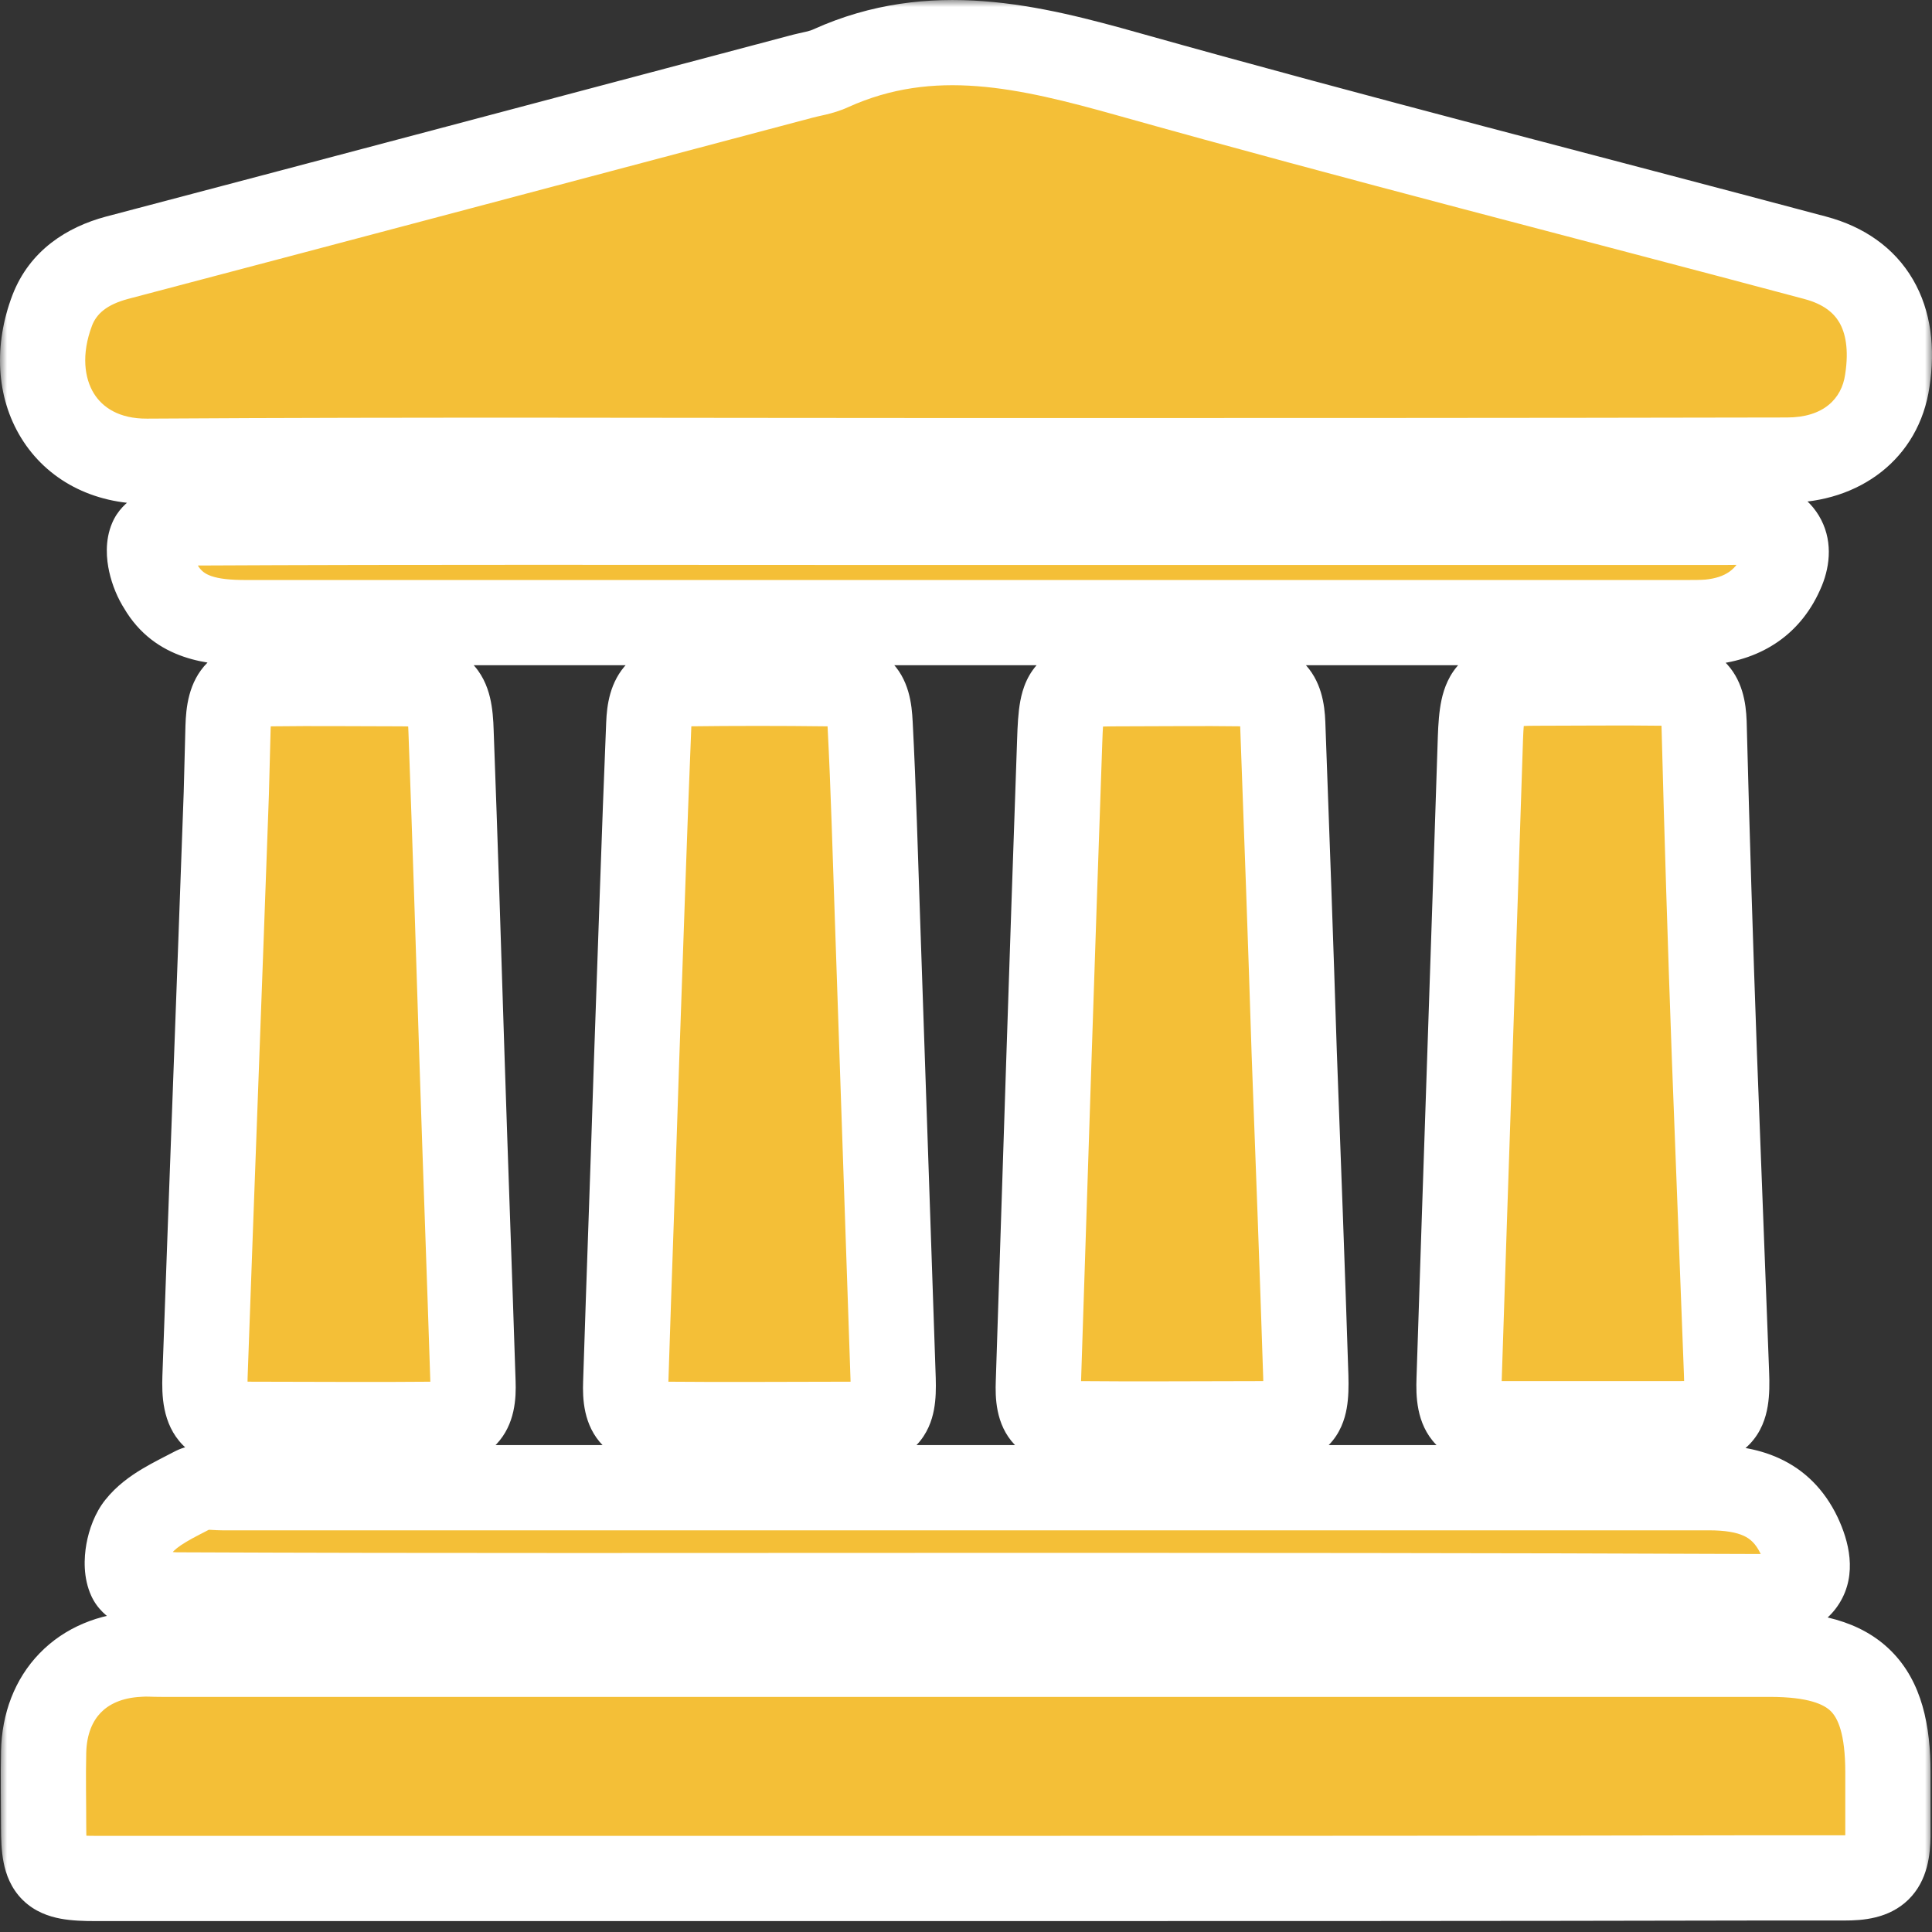 <svg width="136" height="136" viewBox="0 0 136 136" fill="none" xmlns="http://www.w3.org/2000/svg">
<rect x="0" y="0" width="136" height="136" fill="#333333" stroke="none"/>
<mask id="path-1-outside-1_24866_1823" maskUnits="userSpaceOnUse" x="0" y="0" width="136" height="136" fill="black">
<rect fill="white" width="136" height="136"/>
<path d="M9.764 116.45C10.291 116.409 10.86 116.45 11.387 116.45H124.579C130.624 116.45 132.896 118.722 132.896 124.767V129.229C132.855 131.541 132.206 132.191 129.853 132.191H124.173C105.43 132.232 86.686 132.232 67.983 132.232H6.722C3.558 132.232 3.071 131.785 3.071 128.621C3.071 126.876 3.03 125.091 3.071 123.346C3.152 119.33 5.748 116.653 9.764 116.45ZM13.66 104.846C14.187 104.563 14.998 104.725 15.647 104.725H120.278C123.037 104.725 125.35 105.374 126.648 108.092C127.946 110.851 127.013 112.393 123.929 112.393C105.308 112.312 86.645 112.312 67.983 112.312C49.483 112.312 30.942 112.352 12.442 112.271C11.306 112.271 9.48 111.824 9.156 111.094C8.71 110.121 9.075 108.295 9.764 107.443C10.697 106.266 12.28 105.576 13.66 104.846ZM19.096 48.129C22.139 48.089 25.181 48.129 28.224 48.129C31.105 48.129 31.672 48.657 31.753 51.538C32.037 59.205 32.282 66.913 32.525 74.622C32.768 82.168 33.052 89.754 33.295 97.3C33.377 99.532 32.727 100.222 30.496 100.262C26.236 100.303 21.976 100.262 17.716 100.262C14.958 100.262 14.349 99.653 14.43 96.935C14.917 83.222 15.444 69.51 15.931 55.837C15.972 54.296 16.013 52.714 16.053 51.172C16.134 48.779 16.743 48.17 19.096 48.129ZM48.468 48.129C51.714 48.089 54.96 48.089 58.206 48.129C60.559 48.129 61.127 48.617 61.249 50.929C61.492 55.595 61.614 60.26 61.776 64.885C62.141 75.636 62.507 86.347 62.872 97.098C62.953 99.694 62.425 100.222 59.869 100.262C55.528 100.262 51.227 100.303 46.886 100.262C44.615 100.262 43.965 99.613 44.046 97.341C44.29 89.714 44.575 82.087 44.818 74.46C45.102 66.629 45.345 58.799 45.669 50.969C45.751 48.86 46.4 48.17 48.468 48.129ZM87.457 48.129C89.526 48.17 90.215 48.82 90.296 50.929C90.58 58.678 90.865 66.468 91.108 74.216C91.392 81.762 91.676 89.349 91.919 96.895C92.001 99.735 91.514 100.221 88.674 100.221C84.415 100.221 80.154 100.262 75.894 100.221C73.582 100.221 73.014 99.613 73.095 97.3C73.582 82.249 74.069 67.198 74.596 52.146C74.718 48.292 75.002 48.129 78.937 48.129C81.777 48.129 84.617 48.089 87.457 48.129ZM117.073 48.088C119.182 48.129 119.872 48.738 119.954 50.847C120.157 58.718 120.4 66.548 120.684 74.378C120.968 81.803 121.252 89.228 121.536 96.652C121.657 99.694 121.13 100.221 118.128 100.221H105.754C103.199 100.221 102.63 99.613 102.711 97.098C103.198 82.047 103.726 66.995 104.212 51.943C104.334 48.535 104.781 48.088 108.148 48.088C111.109 48.088 114.111 48.048 117.073 48.088ZM121.455 36.77C122.144 36.77 122.793 36.729 123.483 36.81C125.39 36.972 126.201 38.311 125.471 40.096C124.538 42.368 122.753 43.545 120.319 43.789C119.791 43.829 119.223 43.829 118.696 43.829H17.311C14.917 43.829 12.604 43.504 11.306 41.273C10.698 40.34 10.292 38.839 10.657 37.987C10.941 37.297 12.523 36.851 13.538 36.81C29.482 36.729 45.426 36.77 61.411 36.77H121.455ZM58.49 4.8C65.59 1.595 72.446 3.259 79.505 5.247C95.531 9.75 111.677 13.848 127.784 18.148C131.76 19.203 133.545 22.327 132.855 26.79C132.368 30.197 129.609 32.388 125.795 32.388C106.444 32.429 87.091 32.428 67.78 32.428C48.631 32.428 29.523 32.348 10.374 32.469C4.532 32.51 1.57 27.398 3.679 21.84C4.45 19.852 6.114 18.716 8.223 18.148C24.248 13.929 40.274 9.669 56.339 5.409C57.07 5.206 57.8 5.125 58.49 4.8Z"/>
</mask>
<path d="M9.764 116.45C10.291 116.409 10.86 116.45 11.387 116.45H124.579C130.624 116.45 132.896 118.722 132.896 124.767V129.229C132.855 131.541 132.206 132.191 129.853 132.191H124.173C105.43 132.232 86.686 132.232 67.983 132.232H6.722C3.558 132.232 3.071 131.785 3.071 128.621C3.071 126.876 3.03 125.091 3.071 123.346C3.152 119.33 5.748 116.653 9.764 116.45ZM13.66 104.846C14.187 104.563 14.998 104.725 15.647 104.725H120.278C123.037 104.725 125.35 105.374 126.648 108.092C127.946 110.851 127.013 112.393 123.929 112.393C105.308 112.312 86.645 112.312 67.983 112.312C49.483 112.312 30.942 112.352 12.442 112.271C11.306 112.271 9.48 111.824 9.156 111.094C8.71 110.121 9.075 108.295 9.764 107.443C10.697 106.266 12.28 105.576 13.66 104.846ZM19.096 48.129C22.139 48.089 25.181 48.129 28.224 48.129C31.105 48.129 31.672 48.657 31.753 51.538C32.037 59.205 32.282 66.913 32.525 74.622C32.768 82.168 33.052 89.754 33.295 97.3C33.377 99.532 32.727 100.222 30.496 100.262C26.236 100.303 21.976 100.262 17.716 100.262C14.958 100.262 14.349 99.653 14.43 96.935C14.917 83.222 15.444 69.51 15.931 55.837C15.972 54.296 16.013 52.714 16.053 51.172C16.134 48.779 16.743 48.17 19.096 48.129ZM48.468 48.129C51.714 48.089 54.96 48.089 58.206 48.129C60.559 48.129 61.127 48.617 61.249 50.929C61.492 55.595 61.614 60.26 61.776 64.885C62.141 75.636 62.507 86.347 62.872 97.098C62.953 99.694 62.425 100.222 59.869 100.262C55.528 100.262 51.227 100.303 46.886 100.262C44.615 100.262 43.965 99.613 44.046 97.341C44.29 89.714 44.575 82.087 44.818 74.46C45.102 66.629 45.345 58.799 45.669 50.969C45.751 48.86 46.4 48.17 48.468 48.129ZM87.457 48.129C89.526 48.17 90.215 48.82 90.296 50.929C90.58 58.678 90.865 66.468 91.108 74.216C91.392 81.762 91.676 89.349 91.919 96.895C92.001 99.735 91.514 100.221 88.674 100.221C84.415 100.221 80.154 100.262 75.894 100.221C73.582 100.221 73.014 99.613 73.095 97.3C73.582 82.249 74.069 67.198 74.596 52.146C74.718 48.292 75.002 48.129 78.937 48.129C81.777 48.129 84.617 48.089 87.457 48.129ZM117.073 48.088C119.182 48.129 119.872 48.738 119.954 50.847C120.157 58.718 120.4 66.548 120.684 74.378C120.968 81.803 121.252 89.228 121.536 96.652C121.657 99.694 121.13 100.221 118.128 100.221H105.754C103.199 100.221 102.63 99.613 102.711 97.098C103.198 82.047 103.726 66.995 104.212 51.943C104.334 48.535 104.781 48.088 108.148 48.088C111.109 48.088 114.111 48.048 117.073 48.088ZM121.455 36.77C122.144 36.77 122.793 36.729 123.483 36.81C125.39 36.972 126.201 38.311 125.471 40.096C124.538 42.368 122.753 43.545 120.319 43.789C119.791 43.829 119.223 43.829 118.696 43.829H17.311C14.917 43.829 12.604 43.504 11.306 41.273C10.698 40.34 10.292 38.839 10.657 37.987C10.941 37.297 12.523 36.851 13.538 36.81C29.482 36.729 45.426 36.77 61.411 36.77H121.455ZM58.49 4.8C65.59 1.595 72.446 3.259 79.505 5.247C95.531 9.75 111.677 13.848 127.784 18.148C131.76 19.203 133.545 22.327 132.855 26.79C132.368 30.197 129.609 32.388 125.795 32.388C106.444 32.429 87.091 32.428 67.78 32.428C48.631 32.428 29.523 32.348 10.374 32.469C4.532 32.51 1.57 27.398 3.679 21.84C4.45 19.852 6.114 18.716 8.223 18.148C24.248 13.929 40.274 9.669 56.339 5.409C57.07 5.206 57.8 5.125 58.49 4.8Z" fill="#F4BF37"/>
<path d="M9.764 116.45L9.916 119.446L9.955 119.444L9.994 119.441L9.764 116.45ZM11.387 116.45L11.387 119.45H11.387V116.45ZM132.896 129.229L135.896 129.282L135.896 129.255V129.229H132.896ZM129.853 132.191L129.853 135.191L129.853 135.191L129.853 132.191ZM124.173 132.191L124.173 129.191L124.167 129.191L124.173 132.191ZM3.071 128.621L6.071 128.621L6.071 128.621L3.071 128.621ZM3.071 123.346L6.07 123.416L6.07 123.407L3.071 123.346ZM13.66 104.846L15.063 107.498L15.072 107.493L15.081 107.488L13.66 104.846ZM15.647 104.725L15.647 107.725H15.647V104.725ZM126.648 108.092L129.362 106.815L129.359 106.807L129.355 106.799L126.648 108.092ZM123.929 112.393L123.916 115.393H123.929V112.393ZM67.983 112.312L67.983 109.312L67.983 112.312ZM12.442 112.271L12.455 109.271L12.442 109.271L12.442 112.271ZM9.156 111.094L11.897 109.876L11.89 109.86L11.883 109.845L9.156 111.094ZM9.764 107.443L12.096 109.33L12.105 109.319L12.115 109.307L9.764 107.443ZM19.096 48.129L19.056 45.13L19.044 45.13L19.096 48.129ZM28.224 48.129L28.224 51.129H28.224V48.129ZM31.753 51.538L28.755 51.622L28.755 51.635L28.756 51.649L31.753 51.538ZM32.525 74.622L29.526 74.716L29.526 74.718L32.525 74.622ZM33.295 97.3L30.297 97.397L30.297 97.409L33.295 97.3ZM30.496 100.262L30.524 103.262L30.537 103.262L30.55 103.262L30.496 100.262ZM17.716 100.262L17.716 103.262H17.716V100.262ZM14.43 96.935L11.432 96.829L11.432 96.837L11.431 96.846L14.43 96.935ZM15.931 55.837L18.929 55.944L18.93 55.93L18.93 55.916L15.931 55.837ZM16.053 51.172L13.055 51.071L13.055 51.082L13.054 51.093L16.053 51.172ZM48.468 48.129L48.431 45.13L48.42 45.13L48.409 45.13L48.468 48.129ZM58.206 48.129L58.168 51.129L58.187 51.129H58.206V48.129ZM61.249 50.929L64.245 50.773L64.244 50.772L61.249 50.929ZM61.776 64.885L64.774 64.784L64.774 64.78L61.776 64.885ZM62.872 97.098L65.87 97.004L65.87 96.996L62.872 97.098ZM59.869 100.262L59.869 103.262L59.892 103.262L59.916 103.262L59.869 100.262ZM46.886 100.262L46.914 97.262L46.9 97.262L46.886 97.262L46.886 100.262ZM44.046 97.341L47.044 97.448L47.045 97.437L44.046 97.341ZM44.818 74.46L41.82 74.351L41.819 74.364L44.818 74.46ZM45.669 50.969L48.667 51.093L48.667 51.085L45.669 50.969ZM87.457 48.129L87.515 45.13L87.507 45.13L87.499 45.13L87.457 48.129ZM90.296 50.929L93.294 50.819L93.294 50.814L90.296 50.929ZM91.108 74.216L88.109 74.311L88.11 74.32L88.11 74.329L91.108 74.216ZM91.919 96.895L94.918 96.809L94.918 96.798L91.919 96.895ZM88.674 100.221L88.674 103.221L88.674 103.221L88.674 100.221ZM75.894 100.221L75.923 97.221L75.908 97.221L75.894 97.221L75.894 100.221ZM73.095 97.3L76.093 97.406L76.094 97.397L73.095 97.3ZM74.596 52.146L77.594 52.251L77.595 52.241L74.596 52.146ZM78.937 48.129L78.937 45.129L78.937 45.129L78.937 48.129ZM117.073 48.088L117.13 45.089L117.122 45.089L117.114 45.089L117.073 48.088ZM119.954 50.847L122.953 50.77L122.952 50.751L122.951 50.732L119.954 50.847ZM120.684 74.378L117.686 74.487L117.686 74.493L120.684 74.378ZM121.536 96.652L118.538 96.767L118.538 96.772L121.536 96.652ZM118.128 100.221L118.128 103.221L118.129 103.221L118.128 100.221ZM102.711 97.098L99.713 97.001L99.713 97.001L102.711 97.098ZM104.212 51.943L101.214 51.836L101.214 51.846L104.212 51.943ZM108.148 48.088L108.148 51.088L108.148 51.088L108.148 48.088ZM123.483 36.81L123.133 39.79L123.18 39.795L123.229 39.799L123.483 36.81ZM125.471 40.096L128.246 41.236L128.248 41.232L125.471 40.096ZM120.319 43.789L120.549 46.78L120.583 46.777L120.617 46.774L120.319 43.789ZM11.306 41.273L13.899 39.764L13.861 39.698L13.819 39.634L11.306 41.273ZM10.657 37.987L13.414 39.168L13.423 39.149L13.431 39.129L10.657 37.987ZM13.538 36.81L13.522 33.81L13.47 33.81L13.418 33.812L13.538 36.81ZM61.411 36.77V39.77V36.77ZM58.49 4.8L57.255 2.066L57.234 2.076L57.212 2.086L58.49 4.8ZM79.505 5.247L78.692 8.134L78.694 8.135L79.505 5.247ZM127.784 18.148L127.01 21.046L127.014 21.048L127.784 18.148ZM132.855 26.79L129.89 26.331L129.888 26.348L129.885 26.365L132.855 26.79ZM125.795 32.388L125.795 29.388L125.789 29.388L125.795 32.388ZM67.78 32.428L67.78 35.428H67.78V32.428ZM10.374 32.469L10.354 29.469L10.353 29.469L10.374 32.469ZM3.679 21.84L0.882 20.756L0.878 20.766L0.874 20.776L3.679 21.84ZM8.223 18.148L7.459 15.247L7.451 15.249L7.443 15.251L8.223 18.148ZM56.339 5.409L57.108 8.309L57.125 8.304L57.142 8.299L56.339 5.409ZM9.764 116.45L9.994 119.441C10.386 119.411 10.541 119.45 11.387 119.45L11.387 116.45L11.387 113.45C11.179 113.45 10.197 113.408 9.534 113.459L9.764 116.45ZM11.387 116.45V119.45H124.579V116.45V113.45H11.387V116.45ZM124.579 116.45V119.45C127.35 119.45 128.416 119.996 128.883 120.463C129.35 120.93 129.896 121.996 129.896 124.767H132.896H135.896C135.896 121.494 135.306 118.401 133.126 116.22C130.945 114.04 127.852 113.45 124.579 113.45V116.45ZM132.896 124.767H129.896V129.229H132.896H135.896V124.767H132.896ZM132.896 129.229L129.896 129.176C129.895 129.287 129.891 129.385 129.886 129.472C129.881 129.558 129.875 129.632 129.868 129.693C129.861 129.754 129.854 129.801 129.848 129.835C129.842 129.868 129.838 129.886 129.836 129.892C129.833 129.903 129.846 129.849 129.895 129.759C129.92 129.713 129.953 129.66 129.995 129.602C130.038 129.545 130.088 129.487 130.144 129.432C130.2 129.377 130.258 129.329 130.316 129.288C130.374 129.247 130.427 129.216 130.472 129.193C130.56 129.148 130.611 129.137 130.595 129.141C130.588 129.143 130.568 129.147 130.532 129.153C130.496 129.159 130.447 129.165 130.384 129.171C130.32 129.177 130.245 129.182 130.155 129.185C130.066 129.189 129.966 129.191 129.853 129.191L129.853 132.191L129.853 135.191C131.08 135.191 132.951 135.08 134.339 133.722C135.733 132.358 135.874 130.489 135.896 129.282L132.896 129.229ZM129.853 132.191V129.191H124.173V132.191V135.191H129.853V132.191ZM124.173 132.191L124.167 129.191C105.427 129.232 86.686 129.232 67.983 129.232V132.232V135.232C86.685 135.232 105.433 135.232 124.18 135.191L124.173 132.191ZM67.983 132.232V129.232H6.722V132.232V135.232H67.983V132.232ZM6.722 132.232V129.232C6.357 129.232 6.067 129.225 5.831 129.212C5.593 129.198 5.448 129.179 5.366 129.163C5.192 129.131 5.483 129.15 5.81 129.471C6.143 129.797 6.171 130.098 6.141 129.945C6.126 129.87 6.107 129.732 6.092 129.499C6.078 129.269 6.071 128.983 6.071 128.621H3.071H0.071C0.071 129.441 0.098 130.306 0.252 131.095C0.412 131.916 0.76 132.922 1.609 133.755C2.454 134.583 3.46 134.912 4.268 135.062C5.049 135.207 5.908 135.232 6.722 135.232V132.232ZM3.071 128.621L6.071 128.621C6.071 126.778 6.03 125.12 6.07 123.416L3.071 123.346L0.072 123.276C0.03 125.062 0.071 126.974 0.071 128.621L3.071 128.621ZM3.071 123.346L6.07 123.407C6.098 122.045 6.536 121.133 7.095 120.557C7.654 119.981 8.553 119.515 9.916 119.446L9.764 116.45L9.613 113.454C6.959 113.588 4.552 114.562 2.789 116.379C1.026 118.196 0.125 120.631 0.071 123.285L3.071 123.346ZM13.66 104.846L15.081 107.488C14.829 107.624 14.627 107.662 14.557 107.673C14.489 107.683 14.477 107.678 14.563 107.679C14.654 107.68 14.757 107.686 14.953 107.698C15.116 107.709 15.378 107.725 15.647 107.725L15.647 104.725L15.647 101.725C15.591 101.725 15.509 101.721 15.321 101.71C15.166 101.7 14.912 101.683 14.652 101.68C14.209 101.673 13.215 101.679 12.239 102.204L13.66 104.846ZM15.647 104.725V107.725H120.278V104.725V101.725H15.647V104.725ZM120.278 104.725V107.725C121.464 107.725 122.233 107.873 122.751 108.112C123.176 108.309 123.58 108.63 123.941 109.385L126.648 108.092L129.355 106.799C128.417 104.836 127.016 103.474 125.27 102.667C123.617 101.902 121.85 101.725 120.278 101.725V104.725ZM126.648 108.092L123.934 109.37C123.989 109.487 124.034 109.593 124.072 109.688C124.109 109.784 124.138 109.867 124.159 109.938C124.181 110.01 124.194 110.066 124.203 110.109C124.212 110.152 124.215 110.179 124.216 110.191C124.217 110.203 124.216 110.198 124.217 110.177C124.218 110.156 124.221 110.12 124.231 110.071C124.241 110.021 124.257 109.961 124.284 109.893C124.297 109.86 124.312 109.826 124.329 109.791C124.347 109.756 124.366 109.721 124.388 109.687C124.409 109.653 124.432 109.62 124.456 109.589C124.48 109.557 124.504 109.528 124.529 109.501C124.579 109.447 124.628 109.405 124.67 109.372C124.754 109.309 124.804 109.293 124.785 109.3C124.776 109.303 124.752 109.311 124.711 109.322C124.67 109.332 124.614 109.344 124.541 109.354C124.468 109.365 124.381 109.375 124.278 109.382C124.176 109.389 124.06 109.393 123.929 109.393V112.393V115.393C125.743 115.393 128.162 114.969 129.476 112.867C130.779 110.782 130.123 108.431 129.362 106.815L126.648 108.092ZM123.929 112.393L123.942 109.393C105.313 109.312 86.644 109.312 67.983 109.312V112.312V115.312C86.646 115.312 105.302 115.312 123.916 115.393L123.929 112.393ZM67.983 112.312L67.983 109.312C49.474 109.312 30.946 109.352 12.455 109.271L12.442 112.271L12.429 115.271C30.938 115.352 49.492 115.312 67.983 115.312L67.983 112.312ZM12.442 112.271L12.442 109.271C12.341 109.271 12.173 109.26 11.965 109.227C11.759 109.194 11.562 109.148 11.402 109.097C11.228 109.042 11.179 109.007 11.22 109.032C11.245 109.048 11.335 109.105 11.451 109.219C11.565 109.332 11.751 109.546 11.897 109.876L9.156 111.094L6.414 112.313C6.851 113.296 7.617 113.859 8.072 114.14C8.582 114.454 9.122 114.668 9.587 114.816C10.505 115.108 11.552 115.271 12.442 115.271L12.442 112.271ZM9.156 111.094L11.883 109.845C11.932 109.952 11.951 110.028 11.958 110.058C11.964 110.088 11.963 110.093 11.961 110.067C11.958 110.011 11.961 109.898 11.988 109.748C12.014 109.6 12.055 109.464 12.095 109.364C12.115 109.315 12.13 109.287 12.136 109.277C12.142 109.265 12.132 109.286 12.096 109.33L9.764 107.443L7.432 105.555C6.666 106.502 6.257 107.702 6.08 108.698C5.911 109.654 5.841 111.061 6.428 112.344L9.156 111.094ZM9.764 107.443L12.115 109.307C12.259 109.126 12.539 108.879 13.088 108.55C13.684 108.192 14.226 107.941 15.063 107.498L13.66 104.846L12.256 102.195C11.714 102.482 10.775 102.941 10.001 103.405C9.18 103.897 8.203 104.584 7.414 105.579L9.764 107.443ZM19.096 48.129L19.136 51.129C22.155 51.089 25.125 51.129 28.224 51.129L28.224 48.129L28.224 45.129C25.238 45.129 22.122 45.089 19.056 45.13L19.096 48.129ZM28.224 48.129V51.129C28.543 51.129 28.793 51.137 28.994 51.151C29.195 51.164 29.314 51.183 29.375 51.195C29.495 51.22 29.246 51.192 28.96 50.917C28.672 50.639 28.631 50.386 28.657 50.493C28.67 50.55 28.692 50.664 28.711 50.862C28.731 51.058 28.746 51.306 28.755 51.622L31.753 51.538L34.752 51.453C34.73 50.678 34.674 49.853 34.489 49.087C34.296 48.285 33.918 47.359 33.117 46.59C32.319 45.823 31.383 45.483 30.584 45.318C29.817 45.161 28.995 45.129 28.224 45.129V48.129ZM31.753 51.538L28.756 51.649C29.039 59.307 29.283 67.007 29.526 74.716L32.525 74.622L35.523 74.527C35.28 66.82 35.036 59.104 34.751 51.427L31.753 51.538ZM32.525 74.622L29.526 74.718C29.648 78.496 29.78 82.283 29.912 86.065C30.044 89.849 30.175 93.629 30.297 97.397L33.295 97.3L36.294 97.204C36.172 93.426 36.04 89.639 35.908 85.856C35.777 82.073 35.645 78.293 35.523 74.525L32.525 74.622ZM33.295 97.3L30.297 97.409C30.305 97.616 30.303 97.77 30.296 97.882C30.292 97.937 30.288 97.977 30.284 98.005C30.282 98.019 30.281 98.03 30.28 98.037C30.279 98.04 30.279 98.043 30.278 98.045C30.278 98.046 30.278 98.047 30.278 98.047C30.278 98.047 30.278 98.046 30.278 98.044C30.279 98.043 30.279 98.04 30.28 98.037C30.282 98.03 30.285 98.019 30.29 98.006C30.299 97.979 30.314 97.939 30.338 97.891C30.388 97.788 30.467 97.665 30.582 97.543C30.697 97.421 30.816 97.335 30.916 97.279C30.964 97.252 31.003 97.234 31.03 97.224C31.057 97.213 31.072 97.209 31.072 97.209C31.072 97.209 31.06 97.212 31.032 97.217C31.005 97.222 30.965 97.229 30.91 97.235C30.8 97.248 30.647 97.259 30.441 97.263L30.496 100.262L30.55 103.262C31.758 103.24 33.61 103.075 34.944 101.663C36.275 100.253 36.337 98.397 36.294 97.191L33.295 97.3ZM30.496 100.262L30.467 97.262C26.224 97.303 22.017 97.262 17.716 97.262V100.262V103.262C21.936 103.262 26.248 103.303 30.524 103.262L30.496 100.262ZM17.716 100.262L17.716 97.262C17.423 97.262 17.194 97.254 17.014 97.24C16.833 97.226 16.731 97.208 16.684 97.197C16.639 97.187 16.681 97.192 16.772 97.237C16.87 97.285 17.006 97.371 17.141 97.508C17.276 97.645 17.364 97.784 17.416 97.893C17.463 97.992 17.469 98.043 17.462 98.008C17.455 97.971 17.44 97.877 17.431 97.704C17.422 97.532 17.42 97.311 17.429 97.025L14.43 96.935L11.431 96.846C11.394 98.108 11.386 100.222 12.876 101.728C13.649 102.51 14.573 102.873 15.371 103.052C16.138 103.224 16.954 103.262 17.716 103.262L17.716 100.262ZM14.43 96.935L17.428 97.041C17.918 83.255 18.439 69.702 18.929 55.944L15.931 55.837L12.933 55.731C12.449 69.317 11.916 83.19 11.432 96.829L14.43 96.935ZM15.931 55.837L18.93 55.916C18.95 55.145 18.971 54.364 18.991 53.583C19.012 52.802 19.032 52.022 19.052 51.251L16.053 51.172L13.054 51.093C13.034 51.865 13.014 52.646 12.993 53.427C12.973 54.208 12.953 54.988 12.932 55.758L15.931 55.837ZM16.053 51.172L19.052 51.274C19.06 51.033 19.073 50.848 19.09 50.708C19.107 50.566 19.124 50.492 19.131 50.467C19.137 50.442 19.128 50.486 19.084 50.57C19.037 50.659 18.959 50.775 18.844 50.89C18.788 50.946 18.73 50.995 18.672 51.037C18.614 51.079 18.56 51.112 18.514 51.136C18.424 51.183 18.372 51.195 18.387 51.191C18.405 51.186 18.47 51.171 18.604 51.157C18.737 51.144 18.914 51.133 19.148 51.129L19.096 48.129L19.044 45.13C17.851 45.15 15.978 45.271 14.601 46.647C13.242 48.007 13.096 49.871 13.055 51.071L16.053 51.172ZM48.468 48.129L48.506 51.129C51.726 51.089 54.947 51.089 58.168 51.129L58.206 48.129L58.243 45.13C54.972 45.089 51.701 45.089 48.431 45.13L48.468 48.129ZM58.206 48.129V51.129C58.327 51.129 58.436 51.131 58.533 51.134C58.631 51.137 58.714 51.141 58.785 51.147C58.857 51.152 58.913 51.158 58.955 51.163C58.998 51.169 59.023 51.174 59.035 51.176C59.046 51.179 59.04 51.178 59.02 51.172C59 51.165 58.964 51.153 58.916 51.131C58.868 51.108 58.809 51.077 58.743 51.035C58.678 50.992 58.611 50.941 58.544 50.881C58.478 50.82 58.419 50.757 58.368 50.691C58.316 50.627 58.276 50.565 58.246 50.512C58.187 50.408 58.169 50.342 58.17 50.349C58.171 50.352 58.176 50.368 58.183 50.403C58.19 50.437 58.198 50.484 58.206 50.548C58.215 50.611 58.224 50.687 58.232 50.778C58.239 50.869 58.247 50.971 58.253 51.087L61.249 50.929L64.244 50.772C64.186 49.656 64.031 47.762 62.583 46.444C61.178 45.165 59.302 45.129 58.206 45.129V48.129ZM61.249 50.929L58.253 51.086C58.494 55.717 58.614 60.33 58.778 64.99L61.776 64.885L64.774 64.78C64.613 60.191 64.49 55.472 64.245 50.773L61.249 50.929ZM61.776 64.885L58.778 64.987C58.96 70.363 59.143 75.728 59.325 81.094C59.508 86.459 59.691 91.825 59.873 97.2L62.872 97.098L65.87 96.996C65.687 91.621 65.505 86.255 65.322 80.89C65.139 75.524 64.957 70.159 64.774 64.784L61.776 64.885ZM62.872 97.098L59.873 97.192C59.877 97.328 59.879 97.451 59.879 97.56C59.879 97.67 59.877 97.764 59.874 97.845C59.87 97.925 59.865 97.989 59.86 98.037C59.855 98.085 59.85 98.115 59.848 98.128C59.845 98.141 59.846 98.134 59.853 98.111C59.86 98.087 59.874 98.045 59.899 97.989C59.925 97.933 59.961 97.865 60.011 97.79C60.061 97.714 60.121 97.638 60.191 97.565C60.261 97.492 60.335 97.428 60.408 97.374C60.481 97.321 60.548 97.282 60.603 97.254C60.658 97.226 60.7 97.21 60.723 97.202C60.746 97.194 60.754 97.192 60.742 97.195C60.729 97.198 60.701 97.204 60.654 97.211C60.606 97.218 60.544 97.226 60.465 97.233C60.386 97.24 60.293 97.247 60.185 97.252C60.077 97.257 59.956 97.26 59.821 97.263L59.869 100.262L59.916 103.262C60.616 103.251 61.386 103.207 62.113 103.036C62.874 102.858 63.776 102.497 64.527 101.712C65.277 100.928 65.599 100.009 65.744 99.236C65.883 98.497 65.892 97.718 65.87 97.004L62.872 97.098ZM59.869 100.262L59.869 97.262C55.488 97.262 51.239 97.303 46.914 97.262L46.886 100.262L46.858 103.262C51.215 103.303 55.568 103.262 59.869 103.262L59.869 100.262ZM46.886 100.262L46.886 97.262C46.67 97.262 46.509 97.254 46.391 97.243C46.271 97.232 46.218 97.219 46.212 97.218C46.207 97.217 46.27 97.232 46.37 97.285C46.475 97.34 46.604 97.428 46.73 97.557C46.855 97.685 46.942 97.818 46.997 97.929C47.049 98.034 47.064 98.102 47.064 98.102C47.065 98.103 47.062 98.09 47.058 98.062C47.054 98.033 47.05 97.992 47.046 97.935C47.039 97.82 47.037 97.662 47.044 97.448L44.046 97.341L41.048 97.234C41.006 98.43 41.055 100.335 42.439 101.751C43.811 103.154 45.704 103.262 46.886 103.262L46.886 100.262ZM44.046 97.341L47.045 97.437C47.166 93.628 47.298 89.819 47.43 86.004C47.562 82.191 47.694 78.374 47.816 74.555L44.818 74.46L41.819 74.364C41.698 78.173 41.566 81.982 41.434 85.797C41.302 89.61 41.17 93.427 41.048 97.246L44.046 97.341ZM44.818 74.46L47.816 74.568C48.101 66.716 48.343 58.915 48.667 51.093L45.669 50.969L42.672 50.845C42.347 58.684 42.103 66.543 41.82 74.351L44.818 74.46ZM45.669 50.969L48.667 51.085C48.675 50.892 48.688 50.747 48.702 50.641C48.716 50.535 48.729 50.484 48.732 50.474C48.735 50.466 48.723 50.511 48.681 50.587C48.637 50.668 48.569 50.768 48.47 50.87C48.37 50.972 48.265 51.048 48.172 51.101C48.083 51.151 48.023 51.17 48.013 51.173C48.005 51.175 48.038 51.165 48.128 51.154C48.218 51.142 48.348 51.132 48.527 51.129L48.468 48.129L48.409 45.13C47.201 45.154 45.475 45.349 44.178 46.677C42.915 47.97 42.717 49.676 42.672 50.854L45.669 50.969ZM87.457 48.129L87.398 51.129C87.582 51.133 87.718 51.142 87.816 51.154C87.863 51.16 87.898 51.165 87.922 51.17C87.946 51.174 87.956 51.177 87.956 51.177C87.955 51.177 87.901 51.162 87.818 51.117C87.776 51.094 87.728 51.065 87.677 51.028C87.626 50.99 87.575 50.947 87.525 50.899C87.476 50.851 87.432 50.8 87.393 50.75C87.355 50.7 87.324 50.653 87.301 50.611C87.254 50.529 87.238 50.477 87.238 50.476C87.238 50.476 87.241 50.487 87.246 50.511C87.251 50.535 87.258 50.571 87.265 50.62C87.279 50.718 87.291 50.857 87.299 51.044L90.296 50.929L93.294 50.814C93.248 49.606 93.03 47.889 91.719 46.608C90.409 45.328 88.694 45.153 87.515 45.13L87.457 48.129ZM90.296 50.929L87.298 51.039C87.582 58.789 87.866 66.571 88.109 74.311L91.108 74.216L94.106 74.122C93.863 66.364 93.578 58.567 93.294 50.819L90.296 50.929ZM91.108 74.216L88.11 74.329C88.394 81.876 88.678 89.455 88.921 96.992L91.919 96.895L94.918 96.798C94.674 89.243 94.39 81.649 94.106 74.103L91.108 74.216ZM91.919 96.895L88.921 96.981C88.93 97.296 88.93 97.542 88.922 97.737C88.914 97.933 88.9 98.042 88.892 98.091C88.883 98.139 88.887 98.085 88.937 97.975C88.991 97.853 89.089 97.687 89.248 97.525C89.407 97.362 89.57 97.261 89.687 97.206C89.794 97.155 89.845 97.15 89.794 97.161C89.743 97.171 89.632 97.188 89.434 97.201C89.238 97.214 88.991 97.221 88.674 97.221L88.674 100.221L88.674 103.221C89.425 103.221 90.236 103.193 90.987 103.041C91.768 102.883 92.734 102.541 93.536 101.721C94.34 100.9 94.661 99.925 94.8 99.135C94.934 98.376 94.94 97.562 94.918 96.809L91.919 96.895ZM88.674 100.221V97.221C84.374 97.221 80.166 97.262 75.923 97.221L75.894 100.221L75.865 103.221C80.142 103.262 84.455 103.221 88.674 103.221V100.221ZM75.894 100.221L75.894 97.221C75.667 97.221 75.498 97.214 75.374 97.203C75.313 97.197 75.268 97.191 75.236 97.186C75.221 97.184 75.209 97.182 75.201 97.18C75.193 97.178 75.189 97.178 75.189 97.178C75.189 97.178 75.194 97.179 75.201 97.181C75.209 97.183 75.221 97.187 75.237 97.193C75.268 97.204 75.314 97.223 75.37 97.253C75.489 97.315 75.631 97.414 75.768 97.557C75.904 97.7 75.995 97.846 76.05 97.963C76.102 98.073 76.114 98.141 76.113 98.133C76.111 98.124 76.1 98.065 76.093 97.935C76.087 97.807 76.085 97.635 76.093 97.406L73.095 97.3L70.097 97.195C70.058 98.323 70.058 100.264 71.426 101.699C72.806 103.145 74.754 103.221 75.894 103.221L75.894 100.221ZM73.095 97.3L76.094 97.397C76.581 82.345 77.067 67.298 77.594 52.251L74.596 52.146L71.598 52.041C71.07 67.097 70.584 82.153 70.097 97.203L73.095 97.3ZM74.596 52.146L77.595 52.241C77.626 51.251 77.665 50.743 77.72 50.449C77.771 50.181 77.758 50.548 77.348 50.918C76.966 51.264 76.647 51.236 77.001 51.19C77.357 51.144 77.914 51.129 78.937 51.129L78.937 48.129L78.937 45.129C77.993 45.129 77.038 45.135 76.23 45.24C75.421 45.345 74.286 45.599 73.325 46.467C72.337 47.359 71.984 48.489 71.825 49.336C71.67 50.156 71.627 51.114 71.598 52.051L74.596 52.146ZM78.937 48.129V51.129C81.838 51.129 84.599 51.089 87.414 51.129L87.457 48.129L87.499 45.13C84.635 45.089 81.716 45.129 78.937 45.129V48.129ZM117.073 48.088L117.015 51.088C117.211 51.092 117.358 51.102 117.466 51.114C117.575 51.126 117.626 51.138 117.636 51.141C117.644 51.143 117.596 51.131 117.514 51.089C117.429 51.045 117.323 50.976 117.216 50.875C117.163 50.825 117.116 50.773 117.074 50.72C117.033 50.668 116.999 50.617 116.973 50.572C116.92 50.482 116.901 50.422 116.899 50.415C116.897 50.41 116.909 50.447 116.922 50.543C116.936 50.639 116.949 50.775 116.956 50.963L119.954 50.847L122.951 50.732C122.905 49.529 122.689 47.789 121.332 46.51C120.008 45.261 118.284 45.111 117.13 45.089L117.073 48.088ZM119.954 50.847L116.955 50.925C117.158 58.806 117.402 66.647 117.686 74.487L120.684 74.378L123.682 74.27C123.399 66.45 123.155 58.63 122.953 50.77L119.954 50.847ZM120.684 74.378L117.686 74.493C117.828 78.205 117.97 81.918 118.112 85.63C118.254 89.342 118.396 93.054 118.538 96.767L121.536 96.652L124.533 96.537C124.391 92.825 124.25 89.113 124.108 85.401C123.966 81.688 123.824 77.976 123.682 74.264L120.684 74.378ZM121.536 96.652L118.538 96.772C118.552 97.112 118.555 97.38 118.549 97.594C118.542 97.81 118.528 97.937 118.517 98.002C118.495 98.135 118.518 97.834 118.84 97.499C119.162 97.164 119.464 97.127 119.338 97.153C119.276 97.166 119.153 97.185 118.94 97.199C118.729 97.214 118.464 97.221 118.128 97.221L118.128 100.221L118.129 103.221C118.921 103.221 119.769 103.191 120.551 103.029C121.364 102.862 122.353 102.503 123.167 101.655C123.98 100.809 124.3 99.806 124.436 98.984C124.568 98.193 124.566 97.338 124.533 96.532L121.536 96.652ZM118.128 100.221V97.221H105.754V100.221V103.221H118.128V100.221ZM105.754 100.221V97.221C105.624 97.221 105.508 97.219 105.403 97.216C105.299 97.212 105.21 97.207 105.134 97.2C105.058 97.194 104.999 97.187 104.955 97.181C104.91 97.174 104.884 97.168 104.873 97.166C104.862 97.163 104.87 97.165 104.893 97.173C104.917 97.181 104.957 97.197 105.009 97.223C105.062 97.25 105.125 97.287 105.194 97.338C105.264 97.388 105.333 97.448 105.4 97.516C105.466 97.585 105.524 97.657 105.572 97.728C105.62 97.799 105.656 97.864 105.681 97.918C105.706 97.972 105.721 98.013 105.729 98.038C105.736 98.062 105.738 98.071 105.736 98.061C105.734 98.051 105.729 98.026 105.724 97.982C105.719 97.938 105.714 97.88 105.71 97.806C105.707 97.731 105.704 97.644 105.704 97.541C105.704 97.438 105.706 97.323 105.71 97.195L102.711 97.098L99.713 97.001C99.675 98.178 99.661 100.214 101.088 101.689C102.515 103.163 104.552 103.221 105.754 103.221V100.221ZM102.711 97.098L105.71 97.195C105.953 89.672 106.207 82.148 106.46 74.621C106.714 67.096 106.967 59.568 107.211 52.04L104.212 51.943L101.214 51.846C100.971 59.369 100.717 66.893 100.464 74.419C100.21 81.945 99.957 89.473 99.713 97.001L102.711 97.098ZM104.212 51.943L107.211 52.05C107.24 51.213 107.287 50.774 107.339 50.531C107.385 50.315 107.371 50.578 107.065 50.879C106.752 51.185 106.478 51.198 106.672 51.162C106.9 51.12 107.323 51.088 108.148 51.088V48.088V45.088C107.29 45.088 106.394 45.112 105.587 45.261C104.747 45.416 103.722 45.753 102.862 46.597C102.007 47.436 101.649 48.449 101.472 49.275C101.301 50.074 101.245 50.969 101.214 51.836L104.212 51.943ZM108.148 48.088L108.148 51.088C111.167 51.088 114.094 51.048 117.032 51.088L117.073 48.088L117.114 45.089C114.128 45.048 111.051 45.088 108.148 45.088L108.148 48.088ZM121.455 36.77V39.77C122.382 39.77 122.676 39.736 123.133 39.79L123.483 36.81L123.833 33.831C122.911 33.722 121.907 33.77 121.455 33.77V36.77ZM123.483 36.81L123.229 39.799C123.383 39.812 123.385 39.839 123.297 39.792C123.196 39.739 123.031 39.616 122.9 39.398C122.768 39.181 122.738 38.983 122.737 38.878C122.736 38.787 122.756 38.809 122.695 38.961L125.471 40.096L128.248 41.232C128.847 39.768 129.024 37.93 128.032 36.291C127.037 34.647 125.319 33.956 123.737 33.821L123.483 36.81ZM125.471 40.096L122.696 38.956C122.233 40.083 121.486 40.657 120.02 40.803L120.319 43.789L120.617 46.774C124.02 46.433 126.843 44.653 128.246 41.236L125.471 40.096ZM120.319 43.789L120.089 40.797C119.698 40.828 119.25 40.829 118.696 40.829V43.829V46.829C119.197 46.829 119.885 46.831 120.549 46.78L120.319 43.789ZM118.696 43.829V40.829H17.311V43.829V46.829H118.696V43.829ZM17.311 43.829V40.829C16.198 40.829 15.431 40.744 14.879 40.553C14.43 40.397 14.143 40.183 13.899 39.764L11.306 41.273L8.713 42.782C10.912 46.561 14.857 46.829 17.311 46.829V43.829ZM11.306 41.273L13.819 39.634C13.78 39.575 13.725 39.474 13.669 39.34C13.614 39.207 13.572 39.072 13.546 38.954C13.519 38.83 13.518 38.768 13.518 38.77C13.518 38.773 13.518 38.809 13.506 38.872C13.495 38.934 13.47 39.038 13.414 39.168L10.657 37.987L7.899 36.805C7.354 38.078 7.501 39.405 7.687 40.245C7.892 41.175 8.28 42.124 8.793 42.912L11.306 41.273ZM10.657 37.987L13.431 39.129C13.302 39.442 13.136 39.654 13.023 39.777C12.909 39.9 12.815 39.968 12.776 39.995C12.709 40.041 12.719 40.022 12.849 39.974C12.965 39.932 13.116 39.89 13.281 39.857C13.447 39.824 13.581 39.811 13.658 39.808L13.538 36.81L13.418 33.812C12.599 33.845 11.645 34.028 10.798 34.336C10.37 34.491 9.868 34.715 9.392 35.041C8.955 35.339 8.269 35.906 7.883 36.845L10.657 37.987ZM13.538 36.81L13.553 39.81C29.487 39.729 45.416 39.77 61.411 39.77L61.411 36.77L61.411 33.77C45.436 33.77 29.477 33.729 13.522 33.81L13.538 36.81ZM61.411 36.77V39.77H121.455V36.77V33.77H61.411V36.77ZM58.49 4.8L59.724 7.535C65.72 4.828 71.572 6.129 78.692 8.134L79.505 5.247L80.319 2.359C73.321 0.388 65.459 -1.637 57.255 2.066L58.49 4.8ZM79.505 5.247L78.694 8.135C94.742 12.644 110.954 16.759 127.01 21.046L127.784 18.148L128.558 15.249C112.401 10.936 96.32 6.855 80.317 2.358L79.505 5.247ZM127.784 18.148L127.014 21.048C128.37 21.407 129.085 22.029 129.477 22.701C129.895 23.418 130.162 24.571 129.89 26.331L132.855 26.79L135.82 27.248C136.237 24.545 135.957 21.905 134.661 19.68C133.339 17.411 131.173 15.943 128.553 15.248L127.784 18.148ZM132.855 26.79L129.885 26.365C129.641 28.072 128.354 29.388 125.795 29.388V32.388V35.388C130.864 35.388 135.095 32.323 135.825 27.214L132.855 26.79ZM125.795 32.388L125.789 29.388C106.441 29.429 87.092 29.428 67.78 29.428V32.428V35.428C87.091 35.428 106.446 35.429 125.802 35.388L125.795 32.388ZM67.78 32.428L67.78 29.428C48.648 29.428 29.516 29.348 10.354 29.469L10.374 32.469L10.393 35.469C29.529 35.348 48.614 35.428 67.78 35.428L67.78 32.428ZM10.374 32.469L10.353 29.469C8.375 29.483 7.205 28.669 6.602 27.686C5.962 26.643 5.699 24.973 6.484 22.905L3.679 21.84L0.874 20.776C-0.45 24.266 -0.287 27.93 1.487 30.823C3.298 33.774 6.53 35.496 10.394 35.469L10.374 32.469ZM3.679 21.84L6.476 22.925C6.795 22.103 7.488 21.453 9.003 21.045L8.223 18.148L7.443 15.251C4.739 15.979 2.105 17.602 0.882 20.756L3.679 21.84ZM8.223 18.148L8.987 21.049C25.016 16.829 41.045 12.568 57.108 8.309L56.339 5.409L55.571 2.509C39.502 6.769 23.481 11.028 7.459 15.247L8.223 18.148ZM56.339 5.409L57.142 8.299C57.454 8.213 57.586 8.197 58.128 8.068C58.56 7.964 59.147 7.807 59.767 7.515L58.49 4.8L57.212 2.086C57.143 2.119 57.02 2.164 56.732 2.233C56.553 2.275 55.955 2.402 55.536 2.518L56.339 5.409Z" fill="white" mask="url(#path-1-outside-1_24866_1823)"/>
</svg>

